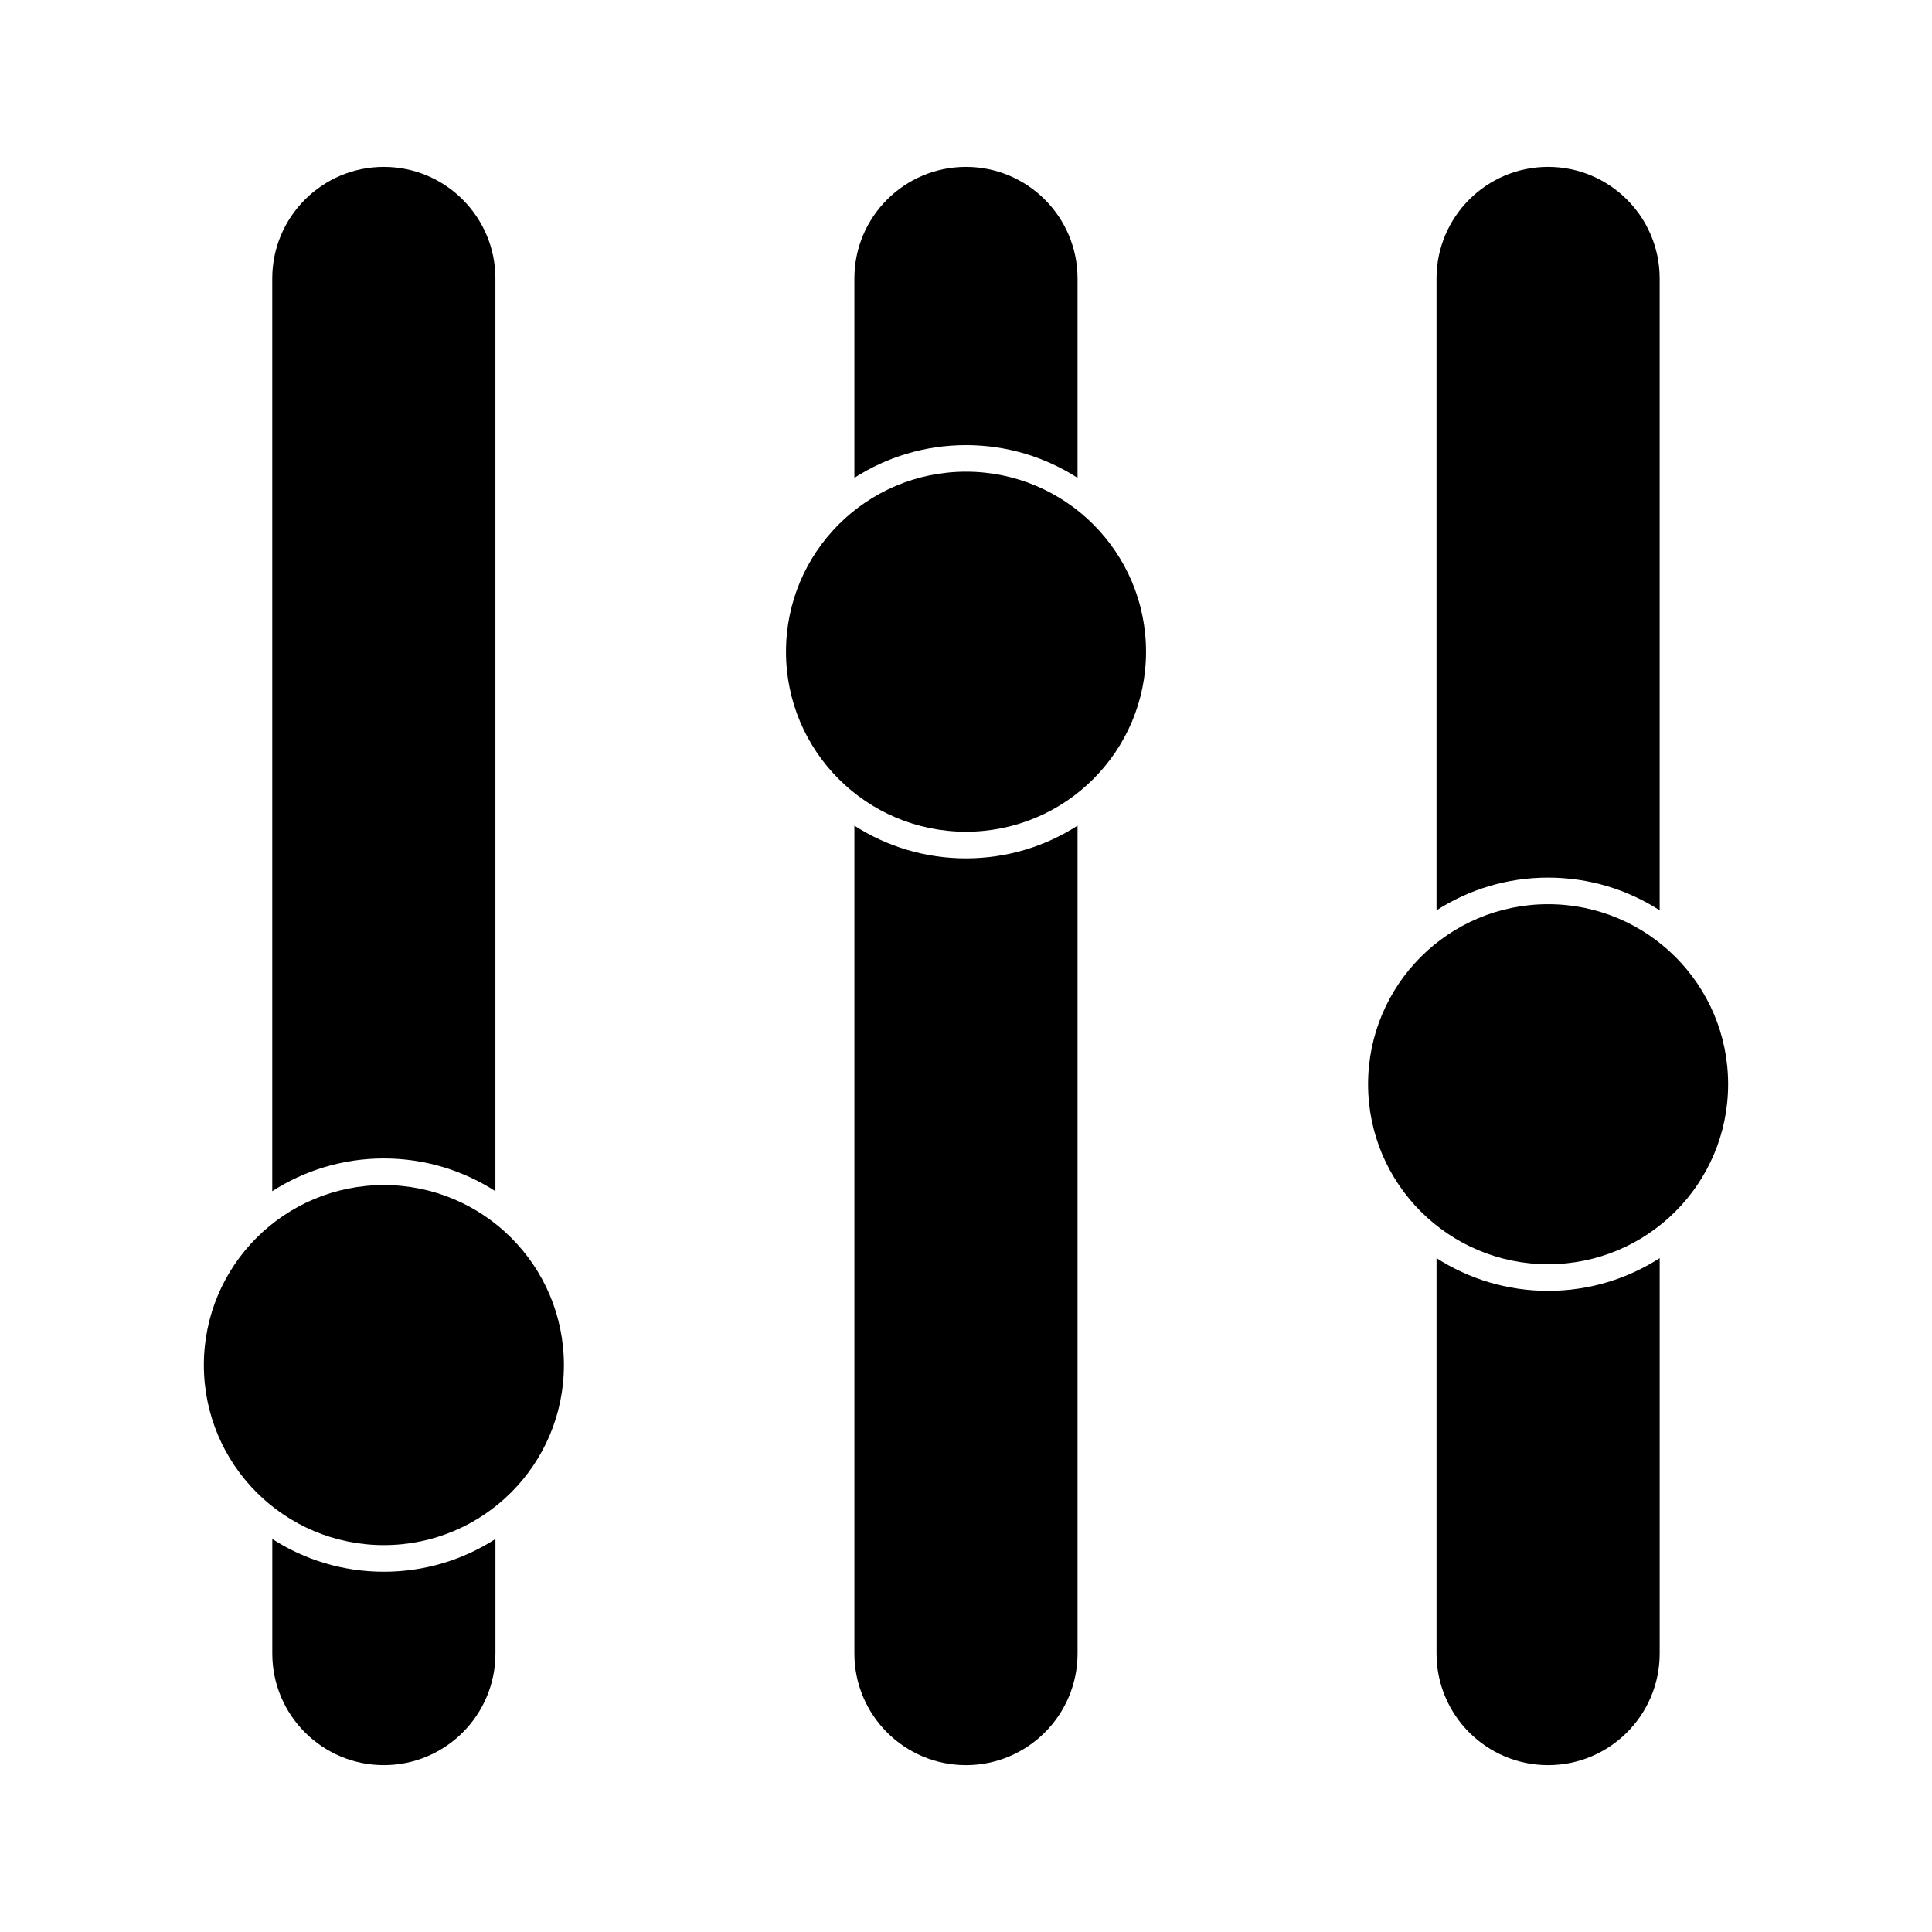 <?xml version="1.0" encoding="UTF-8"?>
<!-- Uploaded to: SVG Repo, www.svgrepo.com, Generator: SVG Repo Mixer Tools -->
<svg fill="#000000" width="800px" height="800px" version="1.1" viewBox="144 144 512 512" xmlns="http://www.w3.org/2000/svg">
 <g fill-rule="evenodd">
  <path d="m293.44 505.76c0 26.352-21.359 47.711-47.707 47.711s-47.707-21.359-47.707-47.711c0-26.348 21.359-47.707 47.707-47.707s47.707 21.359 47.707 47.707"/>
  <path d="m447.71 316.71c0 26.348-21.359 47.707-47.707 47.707s-47.707-21.359-47.707-47.707 21.359-47.707 47.707-47.707 47.707 21.359 47.707 47.707"/>
  <path d="m601.97 431.33c0 26.348-21.359 47.707-47.707 47.707-26.352 0-47.707-21.359-47.707-47.707s21.355-47.707 47.707-47.707c26.348 0 47.707 21.359 47.707 47.707"/>
  <path d="m216.16 551.85c8.531 5.492 18.68 8.676 29.57 8.676 10.883 0 21.035-3.184 29.566-8.676v30.359c0 16.32-13.25 29.57-29.566 29.57-16.32 0-29.57-13.25-29.57-29.57zm367.67-74.43v104.79c0 16.32-13.25 29.57-29.57 29.57-16.316 0-29.566-13.25-29.566-29.57v-104.79c8.531 5.488 18.68 8.668 29.566 8.668 10.891 0 21.039-3.184 29.57-8.668zm-154.27-114.61v219.4c0 16.32-13.25 29.57-29.57 29.57s-29.57-13.25-29.57-29.57v-219.4c8.535 5.488 18.688 8.668 29.57 8.668s21.035-3.184 29.57-8.668zm-213.41 96.867v-241.88c0-16.32 13.25-29.57 29.57-29.57 16.316 0 29.566 13.25 29.566 29.57v241.88c-8.531-5.488-18.68-8.676-29.566-8.676-10.891 0-21.039 3.188-29.57 8.676zm308.54-74.434v-167.45c0-16.32 13.25-29.57 29.566-29.57 16.32 0 29.57 13.25 29.57 29.57v167.45c-8.531-5.488-18.68-8.668-29.57-8.668-10.883 0-21.035 3.184-29.566 8.668zm-154.27-114.61v-52.836c0-16.32 13.25-29.57 29.57-29.57s29.57 13.25 29.57 29.57v52.836c-8.535-5.488-18.688-8.668-29.57-8.668s-21.035 3.184-29.57 8.668z"/>
 </g>
</svg>
